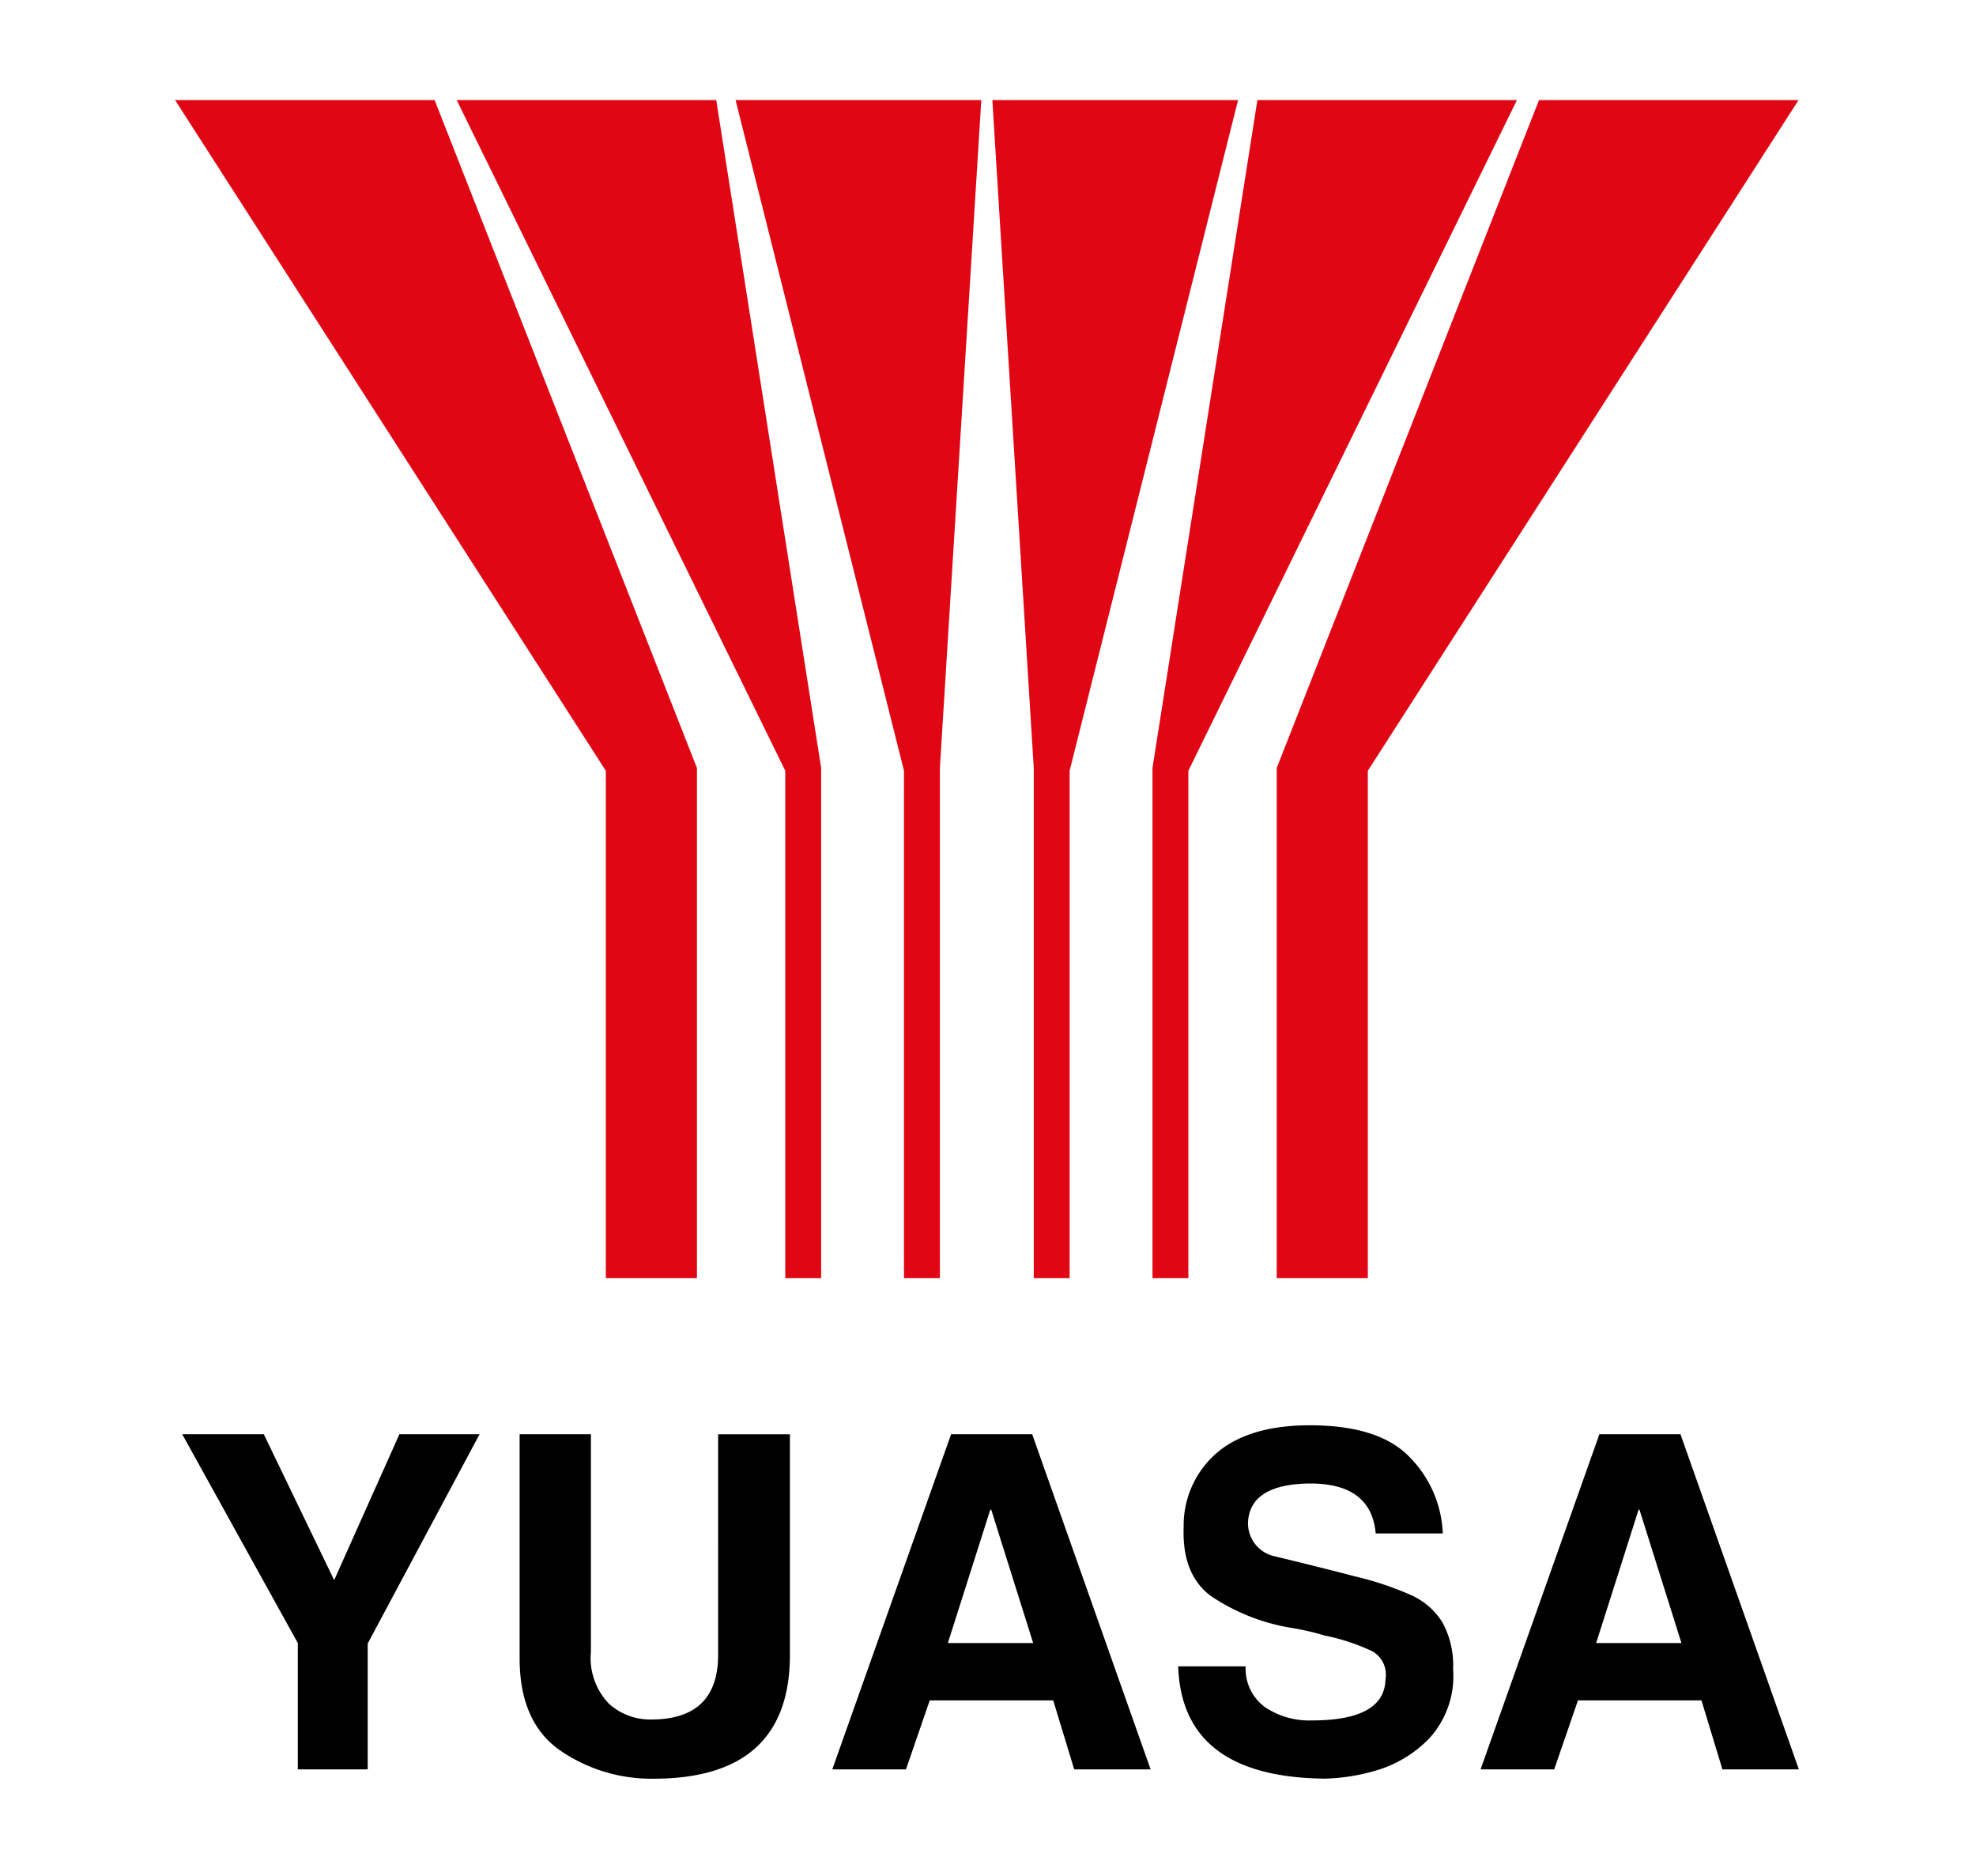 <svg xmlns="http://www.w3.org/2000/svg" width="158" height="150" viewBox="0 0 158 150">
  <g id="Group_1482" data-name="Group 1482" transform="translate(-6172 3178)">
    <path id="Path_3143" data-name="Path 3143" d="M0,0H158V150H0Z" transform="translate(6172 -3178)" fill="#fff" fill-rule="evenodd"/>
    <g id="Group_1481" data-name="Group 1481" transform="translate(-44.626 30.251)">
      <path id="Path_3144" data-name="Path 3144" d="M67.025,97.014h-2.87V56.45L50.689,2.834H70.337L67.026,56.228V97.014h0Zm-9.493,0h-2.87V56.45L28.391,2.834H49.143l8.389,53.394V97.014Zm-9.935,0H40.313V56.45L5.873,2.834H26.625L47.6,56.228V97.014h0Zm26.935,0H77.4V56.45L90.868,2.834H71.22l3.312,53.394V97.014Zm9.493,0h2.869V56.45L113.166,2.834H92.413L84.025,56.228V97.014Zm9.934,0h7.285V56.45l34.44-53.616H114.931L93.959,56.228V97.014Z" transform="translate(6224.753 -3203.084)" fill="#e00614" fill-rule="evenodd"/>
      <path id="Path_3145" data-name="Path 3145" d="M15.91,178.043v-10.1L6.669,151.251h6.522l5.626,11.663,5.217-11.663h6.409L21.5,167.981v10.061H15.91Zm17.737-8.869V151.252h5.7v17.4a5.26,5.26,0,0,0,1.435,4.136,4.921,4.921,0,0,0,3.372,1.268q5.366,0,5.366-5.18V151.253H55.26v17.625q0,9.913-10.918,9.911a12.886,12.886,0,0,1-7.583-2.348q-3.112-2.276-3.112-7.268Zm25,8.869,9.5-26.792h6.484L84.1,178.043H77.99l-1.677-5.514H66.439l-1.9,5.514Zm12.632-20.757-3.391,10.658H74.71l-3.353-10.658h-.075ZM86.3,169.808h5.4a3.8,3.8,0,0,0,1.546,3.26,6.34,6.34,0,0,0,3.745,1.062q5.812,0,5.888-3.279a2.15,2.15,0,0,0-1.026-2.236,16.228,16.228,0,0,0-3.819-1.267,20.942,20.942,0,0,0-2.572-.6,16.177,16.177,0,0,1-6.576-2.59q-2.291-1.733-2.143-5.5a7.661,7.661,0,0,1,2.7-5.961q2.589-2.163,7.4-2.162,5.589,0,8.03,2.609a9.182,9.182,0,0,1,2.589,6.037H102.1q-.372-4.136-5.59-3.987-4.434.15-4.62,3.056a2.7,2.7,0,0,0,2.124,2.757q1.565.374,3.576.877t2.833.726a25.043,25.043,0,0,1,4.566,1.529,5.635,5.635,0,0,1,2.459,2.18,7.15,7.15,0,0,1,.839,3.707,7.366,7.366,0,0,1-1.919,5.553,9.692,9.692,0,0,1-4.3,2.571,15.88,15.88,0,0,1-4.025.633q-11.44-.112-11.738-8.98Zm24.184,8.235,9.5-26.792h6.484l9.466,26.792h-6.112l-1.676-5.514h-9.875l-1.9,5.514Zm12.633-20.757-3.392,10.658h6.82l-3.354-10.658Z" transform="translate(6224.528 -3244.844)" fill-rule="evenodd"/>
    </g>
  </g>
</svg>
